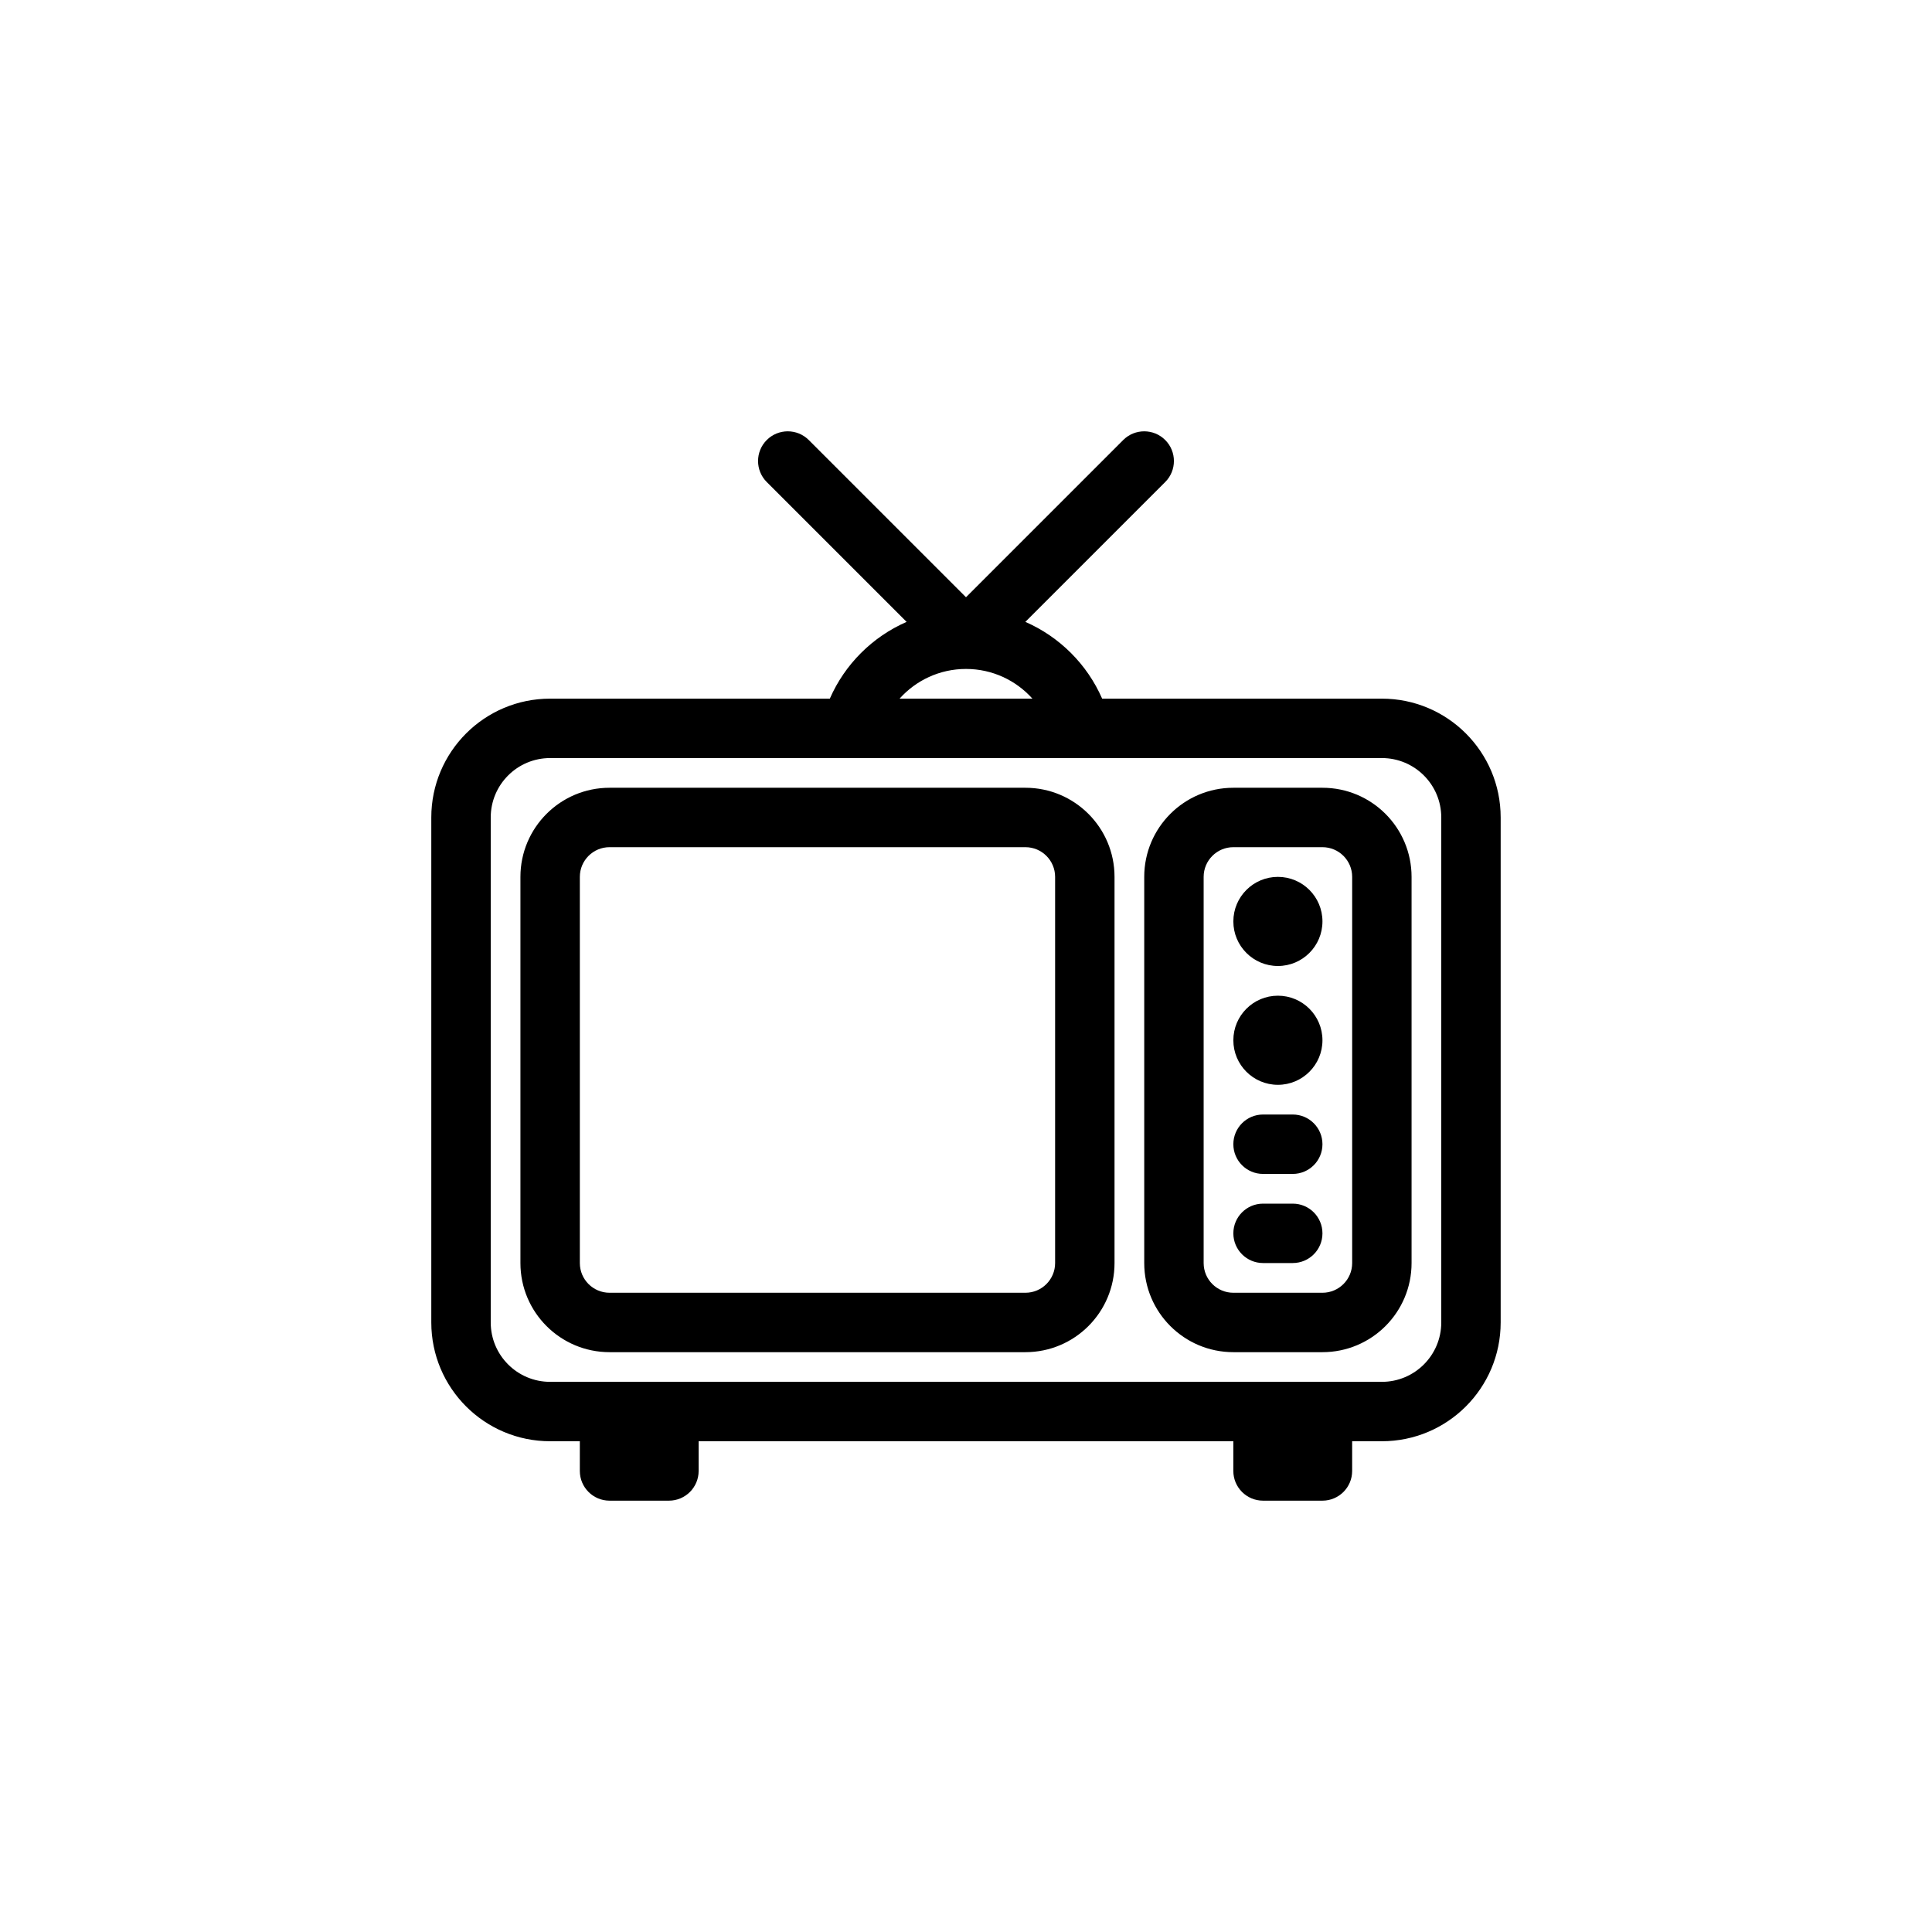 <?xml version="1.0" encoding="UTF-8"?>
<!-- Uploaded to: SVG Repo, www.svgrepo.com, Generator: SVG Repo Mixer Tools -->
<svg fill="#000000" width="800px" height="800px" version="1.1" viewBox="144 144 512 512" xmlns="http://www.w3.org/2000/svg">
 <path d="m358.33 260.61c-3.074-3.074-8.059-3.074-11.133 0s-3.074 8.059 0 11.133l37.066 37.062c-9.086 3.965-16.383 11.262-20.352 20.344h-74.125c-17.391 0-31.488 14.102-31.488 31.488v133.82c0 17.391 14.098 31.488 31.488 31.488h7.875v7.875c0 4.348 3.523 7.871 7.871 7.871h15.742c4.348 0 7.871-3.523 7.871-7.871v-7.875h141.7v7.875c0 4.348 3.523 7.871 7.871 7.871h15.742c4.348 0 7.875-3.523 7.875-7.871v-7.875h7.871c17.391 0 31.488-14.098 31.488-31.488v-133.82c0-17.387-14.098-31.488-31.488-31.488h-74.125c-3.969-9.082-11.266-16.379-20.352-20.344l37.066-37.062c3.074-3.074 3.074-8.059 0-11.133s-8.059-3.074-11.133 0l-41.664 41.664zm41.668 60.668c6.992 0 13.277 3.043 17.602 7.871h-35.207c4.324-4.828 10.609-7.871 17.605-7.871zm-125.95 39.359c0-8.695 7.047-15.742 15.742-15.742h220.42c8.695 0 15.742 7.047 15.742 15.742v133.82c0 8.699-7.047 15.746-15.742 15.746h-220.42c-8.695 0-15.742-7.047-15.742-15.746zm31.488-7.871c-13.043 0-23.617 10.574-23.617 23.617v102.34c0 13.043 10.574 23.617 23.617 23.617h110.21c13.043 0 23.617-10.574 23.617-23.617v-102.34c0-13.043-10.574-23.617-23.617-23.617zm-7.871 23.617c0-4.348 3.523-7.871 7.871-7.871h110.21c4.348 0 7.871 3.523 7.871 7.871v102.34c0 4.348-3.523 7.871-7.871 7.871h-110.21c-4.348 0-7.871-3.523-7.871-7.871zm149.57 0c0-13.043 10.574-23.617 23.617-23.617h23.613c13.047 0 23.617 10.574 23.617 23.617v102.34c0 13.043-10.57 23.617-23.617 23.617h-23.613c-13.043 0-23.617-10.574-23.617-23.617zm23.617-7.871c-4.348 0-7.871 3.523-7.871 7.871v102.34c0 4.348 3.523 7.871 7.871 7.871h23.613c4.348 0 7.875-3.523 7.875-7.871v-102.34c0-4.348-3.527-7.871-7.875-7.871zm11.809 31.488c6.519 0 11.805-5.289 11.805-11.809 0-6.523-5.285-11.809-11.805-11.809-6.523 0-11.809 5.285-11.809 11.809 0 6.519 5.285 11.809 11.809 11.809zm11.805 19.68c0 6.519-5.285 11.809-11.805 11.809-6.523 0-11.809-5.289-11.809-11.809 0-6.523 5.285-11.809 11.809-11.809 6.519 0 11.805 5.285 11.805 11.809zm-15.742 19.68c-4.348 0-7.871 3.523-7.871 7.871 0 4.348 3.523 7.871 7.871 7.871h7.871c4.348 0 7.871-3.523 7.871-7.871 0-4.348-3.523-7.871-7.871-7.871zm0 23.617c-4.348 0-7.871 3.523-7.871 7.871s3.523 7.871 7.871 7.871h7.871c4.348 0 7.871-3.523 7.871-7.871s-3.523-7.871-7.871-7.871z" fill-rule="evenodd"/>
</svg>